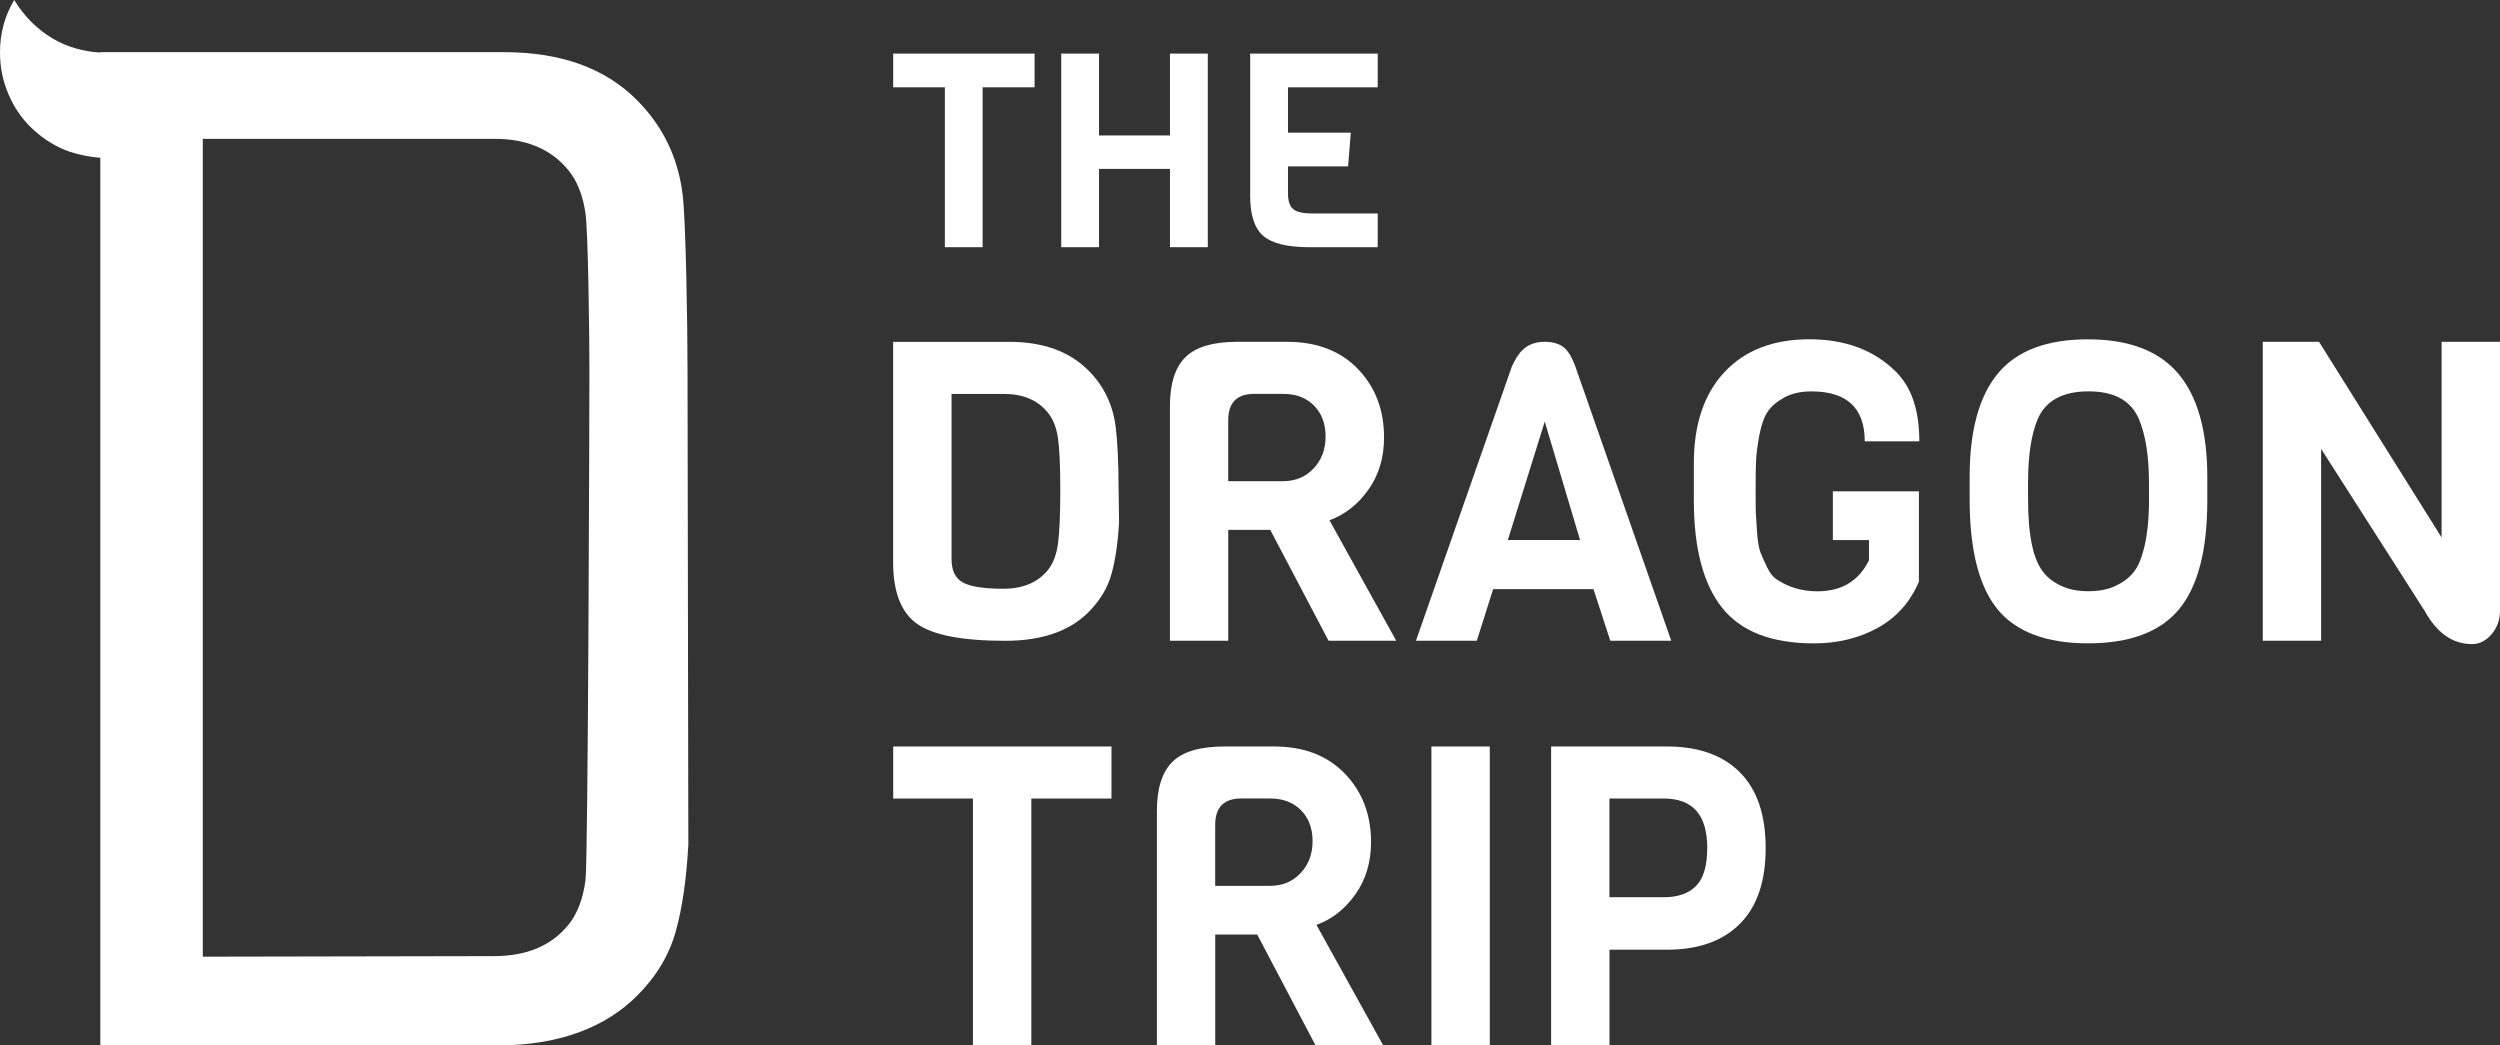 <svg xmlns="http://www.w3.org/2000/svg" id="Layer_2" viewBox="0 0 485.95 203.21"><rect x="0" y="0" width="485.95" height="203.21" fill="#333333" stroke="none"/><defs><style>.cls-1{fill:#fff;stroke-width:0px;}</style></defs><g id="Layer_10"><path class="cls-1" d="M205.65,105.66c.3-2.2.45-5.64.45-10.32s-.15-8.07-.45-10.16c-.3-2.09-.97-3.77-2-5.02-1.96-2.39-4.79-3.59-8.49-3.59h-10.2v32.16c0,2.18.73,3.67,2.2,4.49,1.47.81,4.09,1.22,7.88,1.22s6.65-1.2,8.61-3.59c1.03-1.25,1.7-2.98,2-5.18M217.44,95.25l.08,6.29c-.22,3.97-.71,7.32-1.47,10.04-.76,2.72-2.26,5.2-4.49,7.43-3.7,3.7-9.09,5.55-16.16,5.55-8.33,0-14.04-1.1-17.14-3.3-3.1-2.2-4.65-6.19-4.65-11.96v-42.85h22.61c6.53,0,11.64,1.85,15.34,5.55,2.99,2.99,4.76,6.64,5.3,10.94.38,3.05.57,7.15.57,12.32"></path><path class="cls-1" d="M255.35,91.05c1.55-1.66,2.32-3.73,2.32-6.2s-.75-4.48-2.24-6c-1.5-1.52-3.5-2.29-6-2.29h-5.63c-3.37,0-5.06,1.71-5.06,5.14v11.83h10.69c2.39,0,4.37-.83,5.92-2.49M271.39,124.55h-13.14l-11.34-21.55h-8.16v21.55h-11.34v-45.62c0-4.35,1.01-7.52,3.02-9.51,2.01-1.98,5.39-2.98,10.12-2.98h9.63c5.77,0,10.35,1.75,13.75,5.26,3.4,3.51,5.1,7.96,5.1,13.35,0,3.92-1.02,7.3-3.06,10.16-2.04,2.86-4.56,4.83-7.55,5.92l12.98,23.42Z"></path><path class="cls-1" d="M307.13,104.97l-6.86-23.02-7.18,23.02h14.04ZM324.84,124.55h-11.83l-3.27-10.04h-19.5l-3.18,10.04h-11.83l18.61-53.21c.82-1.85,1.73-3.13,2.74-3.84,1.01-.71,2.24-1.06,3.71-1.06s2.66.33,3.55.98c.9.65,1.7,1.96,2.41,3.92l18.61,53.21Z"></path><path class="cls-1" d="M329.25,97.21v-7.18c0-7.56,1.99-13.47,5.96-17.71,3.97-4.24,9.47-6.37,16.49-6.37s12.65,2.12,16.89,6.37c2.99,2.99,4.49,7.48,4.49,13.47h-10.61c0-6.47-3.46-9.71-10.36-9.71-2.07,0-3.82.39-5.27,1.18-1.44.79-2.52,1.7-3.22,2.74-.71,1.03-1.25,2.56-1.63,4.57-.38,2.01-.6,3.7-.65,5.06-.06,1.36-.08,3.18-.08,5.47s.01,3.82.04,4.61c.03.79.11,2.07.24,3.84.14,1.77.35,3.03.65,3.8.3.76.73,1.74,1.31,2.94.57,1.2,1.29,2.04,2.16,2.53,2.23,1.41,4.76,2.12,7.59,2.12,4.73,0,8.08-2.01,10.04-6.04v-3.92h-7.02v-9.47h16.73v17.55c-1.69,3.97-4.35,6.97-8,8.98-3.65,2.01-7.78,3.02-12.41,3.02-8.22,0-14.16-2.3-17.83-6.9-3.67-4.6-5.51-11.58-5.51-20.93"></path><path class="cls-1" d="M417.72,96.97v-3.02c0-5.22-.65-9.39-1.96-12.49-1.52-3.59-4.79-5.39-9.79-5.39s-8.35,1.8-9.88,5.39c-1.25,2.94-1.88,7.1-1.88,12.49v3.02c0,7.02.98,11.75,2.94,14.2.76,1.03,1.89,1.92,3.39,2.65,1.5.74,3.29,1.1,5.39,1.1s3.88-.35,5.35-1.06c1.47-.71,2.61-1.58,3.43-2.61.82-1.03,1.44-2.39,1.88-4.08.76-2.66,1.14-6.07,1.14-10.2M429.06,92.81v4.41c0,9.74-1.84,16.81-5.51,21.22-3.67,4.41-9.56,6.61-17.67,6.61s-13.97-2.2-17.59-6.61c-3.62-4.41-5.43-11.56-5.43-21.47v-4.24c0-9.03,1.84-15.75,5.51-20.16,3.67-4.41,9.49-6.61,17.47-6.61s13.83,2.23,17.59,6.69c3.76,4.46,5.63,11.18,5.63,20.16"></path><path class="cls-1" d="M485.95,66.44v52.23c0,1.8-.55,3.33-1.63,4.61-1.09,1.28-2.37,1.92-3.84,1.92-3.75,0-6.83-2.18-9.22-6.53l-20.08-31.42v37.3h-11.34v-58.11h10.93l23.83,38.03v-38.03h11.35Z"></path><polygon class="cls-1" points="173.62 145.1 173.62 155.22 189.12 155.22 189.12 203.2 200.47 203.2 200.47 155.22 216.05 155.22 216.05 145.1 173.62 145.1"></polygon><path class="cls-1" d="M252.82,169.7c1.55-1.66,2.32-3.73,2.32-6.2s-.75-4.48-2.24-6c-1.5-1.52-3.5-2.29-6-2.29h-5.63c-3.37,0-5.06,1.71-5.06,5.14v11.84h10.69c2.39,0,4.37-.83,5.92-2.49M268.86,203.21h-13.14l-11.34-21.55h-8.16v21.55h-11.34v-45.62c0-4.35,1.01-7.52,3.02-9.51,2.01-1.98,5.39-2.98,10.12-2.98h9.63c5.77,0,10.35,1.75,13.75,5.27,3.4,3.51,5.1,7.96,5.1,13.34,0,3.92-1.02,7.3-3.06,10.16-2.04,2.86-4.56,4.83-7.55,5.91l12.98,23.42Z"></path><rect class="cls-1" x="278.24" y="145.1" width="11.34" height="58.11"></rect><path class="cls-1" d="M331.86,164.85c0-6.42-2.8-9.63-8.41-9.63h-10.61v19.18h10.61c2.72,0,4.8-.73,6.24-2.2,1.44-1.47,2.16-3.92,2.16-7.35M338.19,150.12c3.35,3.35,5.02,8.26,5.02,14.73s-1.67,11.39-5.02,14.73c-3.34,3.35-8.07,5.02-14.16,5.02h-11.18v18.61h-11.34v-58.11h22.52c6.09,0,10.82,1.67,14.16,5.02"></path><polygon class="cls-1" points="201.1 16.97 191 16.97 191 48.05 183.66 48.05 183.66 16.97 173.62 16.97 173.62 10.42 201.1 10.42 201.1 16.97"></polygon><polygon class="cls-1" points="234.77 48.05 227.42 48.05 227.42 32.83 213.63 32.83 213.63 48.05 206.28 48.05 206.28 10.42 213.63 10.42 213.63 26.33 227.42 26.33 227.42 10.42 234.77 10.42 234.77 48.05"></polygon><path class="cls-1" d="M267.8,48.05h-13.32c-4.23,0-7.2-.73-8.91-2.19-1.71-1.46-2.56-4.04-2.56-7.74V10.42h24.79v6.55h-17.44v8.82h12.21l-.53,6.55h-11.68v5.23c0,1.48.33,2.5,1,3.07.67.56,1.88.85,3.65.85h12.79v6.55Z"></path><path class="cls-1" d="M113.81,171.1c-.5,3.7-1.62,6.61-3.36,8.71-3.29,4.02-8.07,6.04-14.43,6.04-3.27,0-56.6.11-56.6.11V26.99h56.76c6.22,0,10.98,2.03,14.27,6.06,1.74,2.1,2.86,4.93,3.36,8.45.5,3.52.76,22.52.76,30.38s-.25,95.52-.76,99.22M133.64,71.75c0-8.69-.32-28.89-.96-34.02-.91-7.22-3.89-13.29-8.92-18.32-6.22-6.22-14.82-9.27-25.8-9.27H19.5v.07c-3.07-.14-6.54-1.06-9.36-2.78C7.05,5.56,4.65,3.08,2.77,0,.9,3.08,0,6.49,0,10.24c0,2.81.55,5.49,1.63,8.03,1.07,2.54,2.55,4.72,4.42,6.53,1.88,1.8,3.94,3.24,6.49,4.31,2.25.95,5.42,1.46,6.96,1.56v172.54h77.19c11.89,0,20.94-3.45,27.16-9.67,3.75-3.75,6.22-7.91,7.5-12.49,1.28-4.57,2.08-10.2,2.45-16.88l-.16-92.42Z"></path></g></svg>